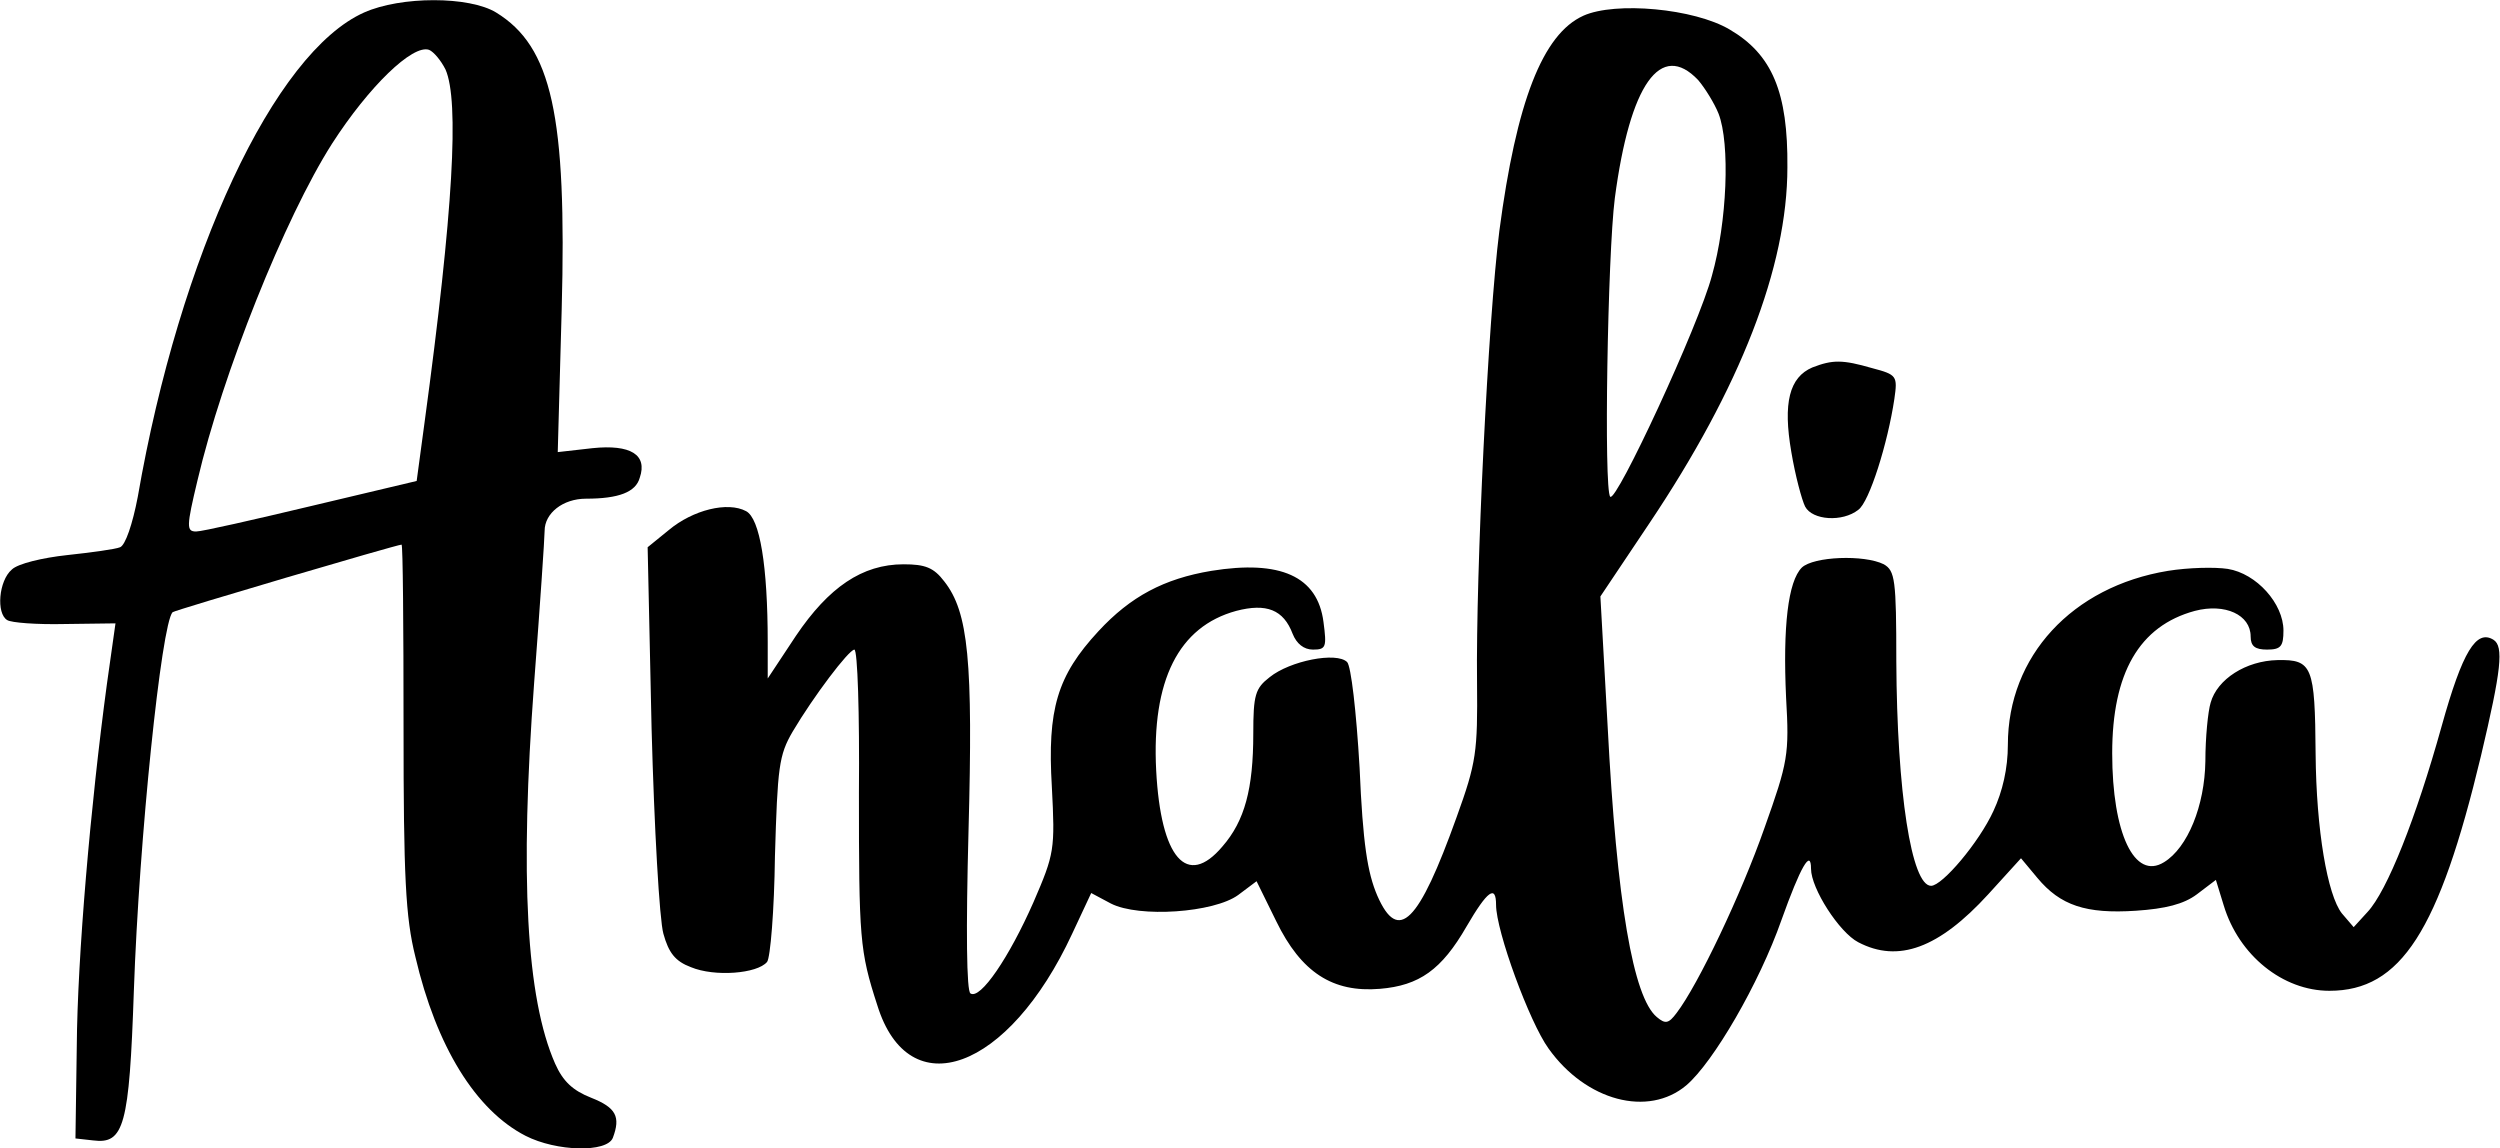 <?xml version="1.0" encoding="UTF-8" standalone="yes"?>
<svg version="1.0" xmlns="http://www.w3.org/2000/svg" width="100%" height="100%" viewBox="0 0 381 175" preserveAspectRatio="xMidYMid meet">
  <g transform="translate(0,175) scale(0.1,-0.1)" fill="#000000" stroke="none">
    <path d="M555 1731 c-137 -61 -281 -369 -345 -738 -8 -42 -19 -74 -27 -77 -7
-3 -44 -8 -81 -12 -37 -4 -75 -13 -84 -22 -20 -17 -24 -67 -7 -77 6 -4 45 -7
88 -6 l77 1 -13 -92 c-25 -185 -45 -416 -46 -553 l-2 -140 27 -3 c47 -6 55 22
62 228 8 232 42 559 59 577 3 3 342 103 349 103 2 0 3 -125 3 -277 0 -229 3
-291 18 -351 32 -137 92 -234 168 -273 47 -24 124 -26 133 -3 12 32 5 46 -33
61 -28 11 -43 25 -55 52 -44 100 -54 285 -32 580 9 118 16 222 16 232 0 27 28
49 63 49 50 0 76 10 82 32 12 35 -14 51 -72 45 l-53 -6 6 217 c8 296 -15 401
-100 453 -41 25 -145 25 -201 0z m124 -87 c21 -48 12 -214 -32 -538 l-12 -89
-160 -38 c-88 -21 -167 -39 -176 -39 -15 0 -15 7 2 78 38 162 133 400 205 513
56 87 123 152 148 143 7 -3 18 -16 25 -30z"/>
    <path d="M2413 1726 c-62 -28 -102 -131 -128 -328 -17 -134 -36 -520 -34 -688
1 -106 -1 -122 -31 -205 -58 -162 -89 -193 -121 -120 -15 35 -22 79 -27 195
-5 86 -13 155 -19 161 -16 16 -87 2 -118 -23 -22 -17 -25 -27 -25 -86 0 -84
-13 -133 -47 -172 -54 -64 -94 -18 -101 116 -7 137 34 219 122 243 46 12 72 2
86 -35 6 -15 17 -24 31 -24 20 0 21 4 16 42 -9 70 -66 95 -171 78 -72 -12
-123 -39 -172 -92 -63 -68 -78 -119 -71 -237 5 -96 4 -102 -28 -176 -37 -84
-81 -149 -96 -139 -6 3 -7 96 -3 247 7 260 0 334 -37 381 -16 21 -29 26 -62
26 -63 0 -114 -35 -164 -109 l-43 -65 0 55 c0 117 -12 189 -33 200 -28 15 -81
2 -118 -29 l-32 -26 6 -276 c4 -151 12 -292 18 -313 8 -29 18 -42 42 -51 36
-15 101 -10 116 8 5 6 11 79 12 161 4 136 6 154 27 190 32 54 85 124 94 125 5
0 8 -98 7 -218 0 -222 1 -241 28 -324 48 -155 200 -100 297 109 l29 62 30 -16
c43 -22 157 -14 194 13 l28 21 30 -61 c38 -78 86 -109 158 -103 60 5 94 29
132 95 32 55 45 64 45 33 0 -40 51 -179 80 -219 57 -80 152 -105 210 -56 41
35 111 155 145 252 29 81 45 109 45 78 0 -30 43 -97 72 -112 61 -32 123 -9
198 73 l50 55 25 -30 c35 -42 74 -55 150 -50 45 3 73 10 93 25 l29 22 12 -39
c23 -76 90 -130 161 -130 109 0 167 91 231 358 31 131 35 167 19 177 -26 16
-47 -17 -79 -132 -39 -140 -83 -251 -113 -283 l-21 -23 -18 21 c-22 28 -39
127 -40 243 -1 134 -5 144 -58 143 -48 -1 -92 -29 -102 -65 -4 -13 -8 -53 -8
-89 -1 -68 -27 -132 -63 -154 -45 -28 -79 44 -79 166 0 122 41 194 126 217 46
12 85 -6 85 -39 0 -15 7 -20 25 -20 21 0 25 5 25 29 0 41 -41 87 -85 94 -20 3
-60 2 -91 -3 -146 -24 -244 -130 -244 -265 0 -36 -8 -71 -22 -101 -22 -48 -78
-114 -95 -114 -30 0 -52 143 -53 342 0 125 -2 138 -19 148 -30 15 -107 12
-125 -5 -21 -21 -29 -90 -24 -198 5 -87 3 -98 -33 -199 -35 -100 -101 -239
-134 -282 -12 -16 -17 -17 -30 -6 -36 30 -61 174 -75 444 l-11 197 75 112
c138 206 210 390 210 542 1 114 -23 172 -88 210 -54 32 -174 43 -223 21z m175
-98 c11 -13 25 -36 31 -51 18 -46 13 -166 -10 -247 -20 -76 -146 -347 -155
-337 -10 10 -4 369 7 455 23 174 70 240 127 180z"/>
    <path d="M2762 1190 c-35 -15 -45 -54 -32 -129 6 -36 16 -73 21 -83 11 -21 57
-24 81 -5 17 12 45 102 55 169 5 35 4 37 -34 47 -45 13 -60 13 -91 1z"/>
  </g>
</svg>